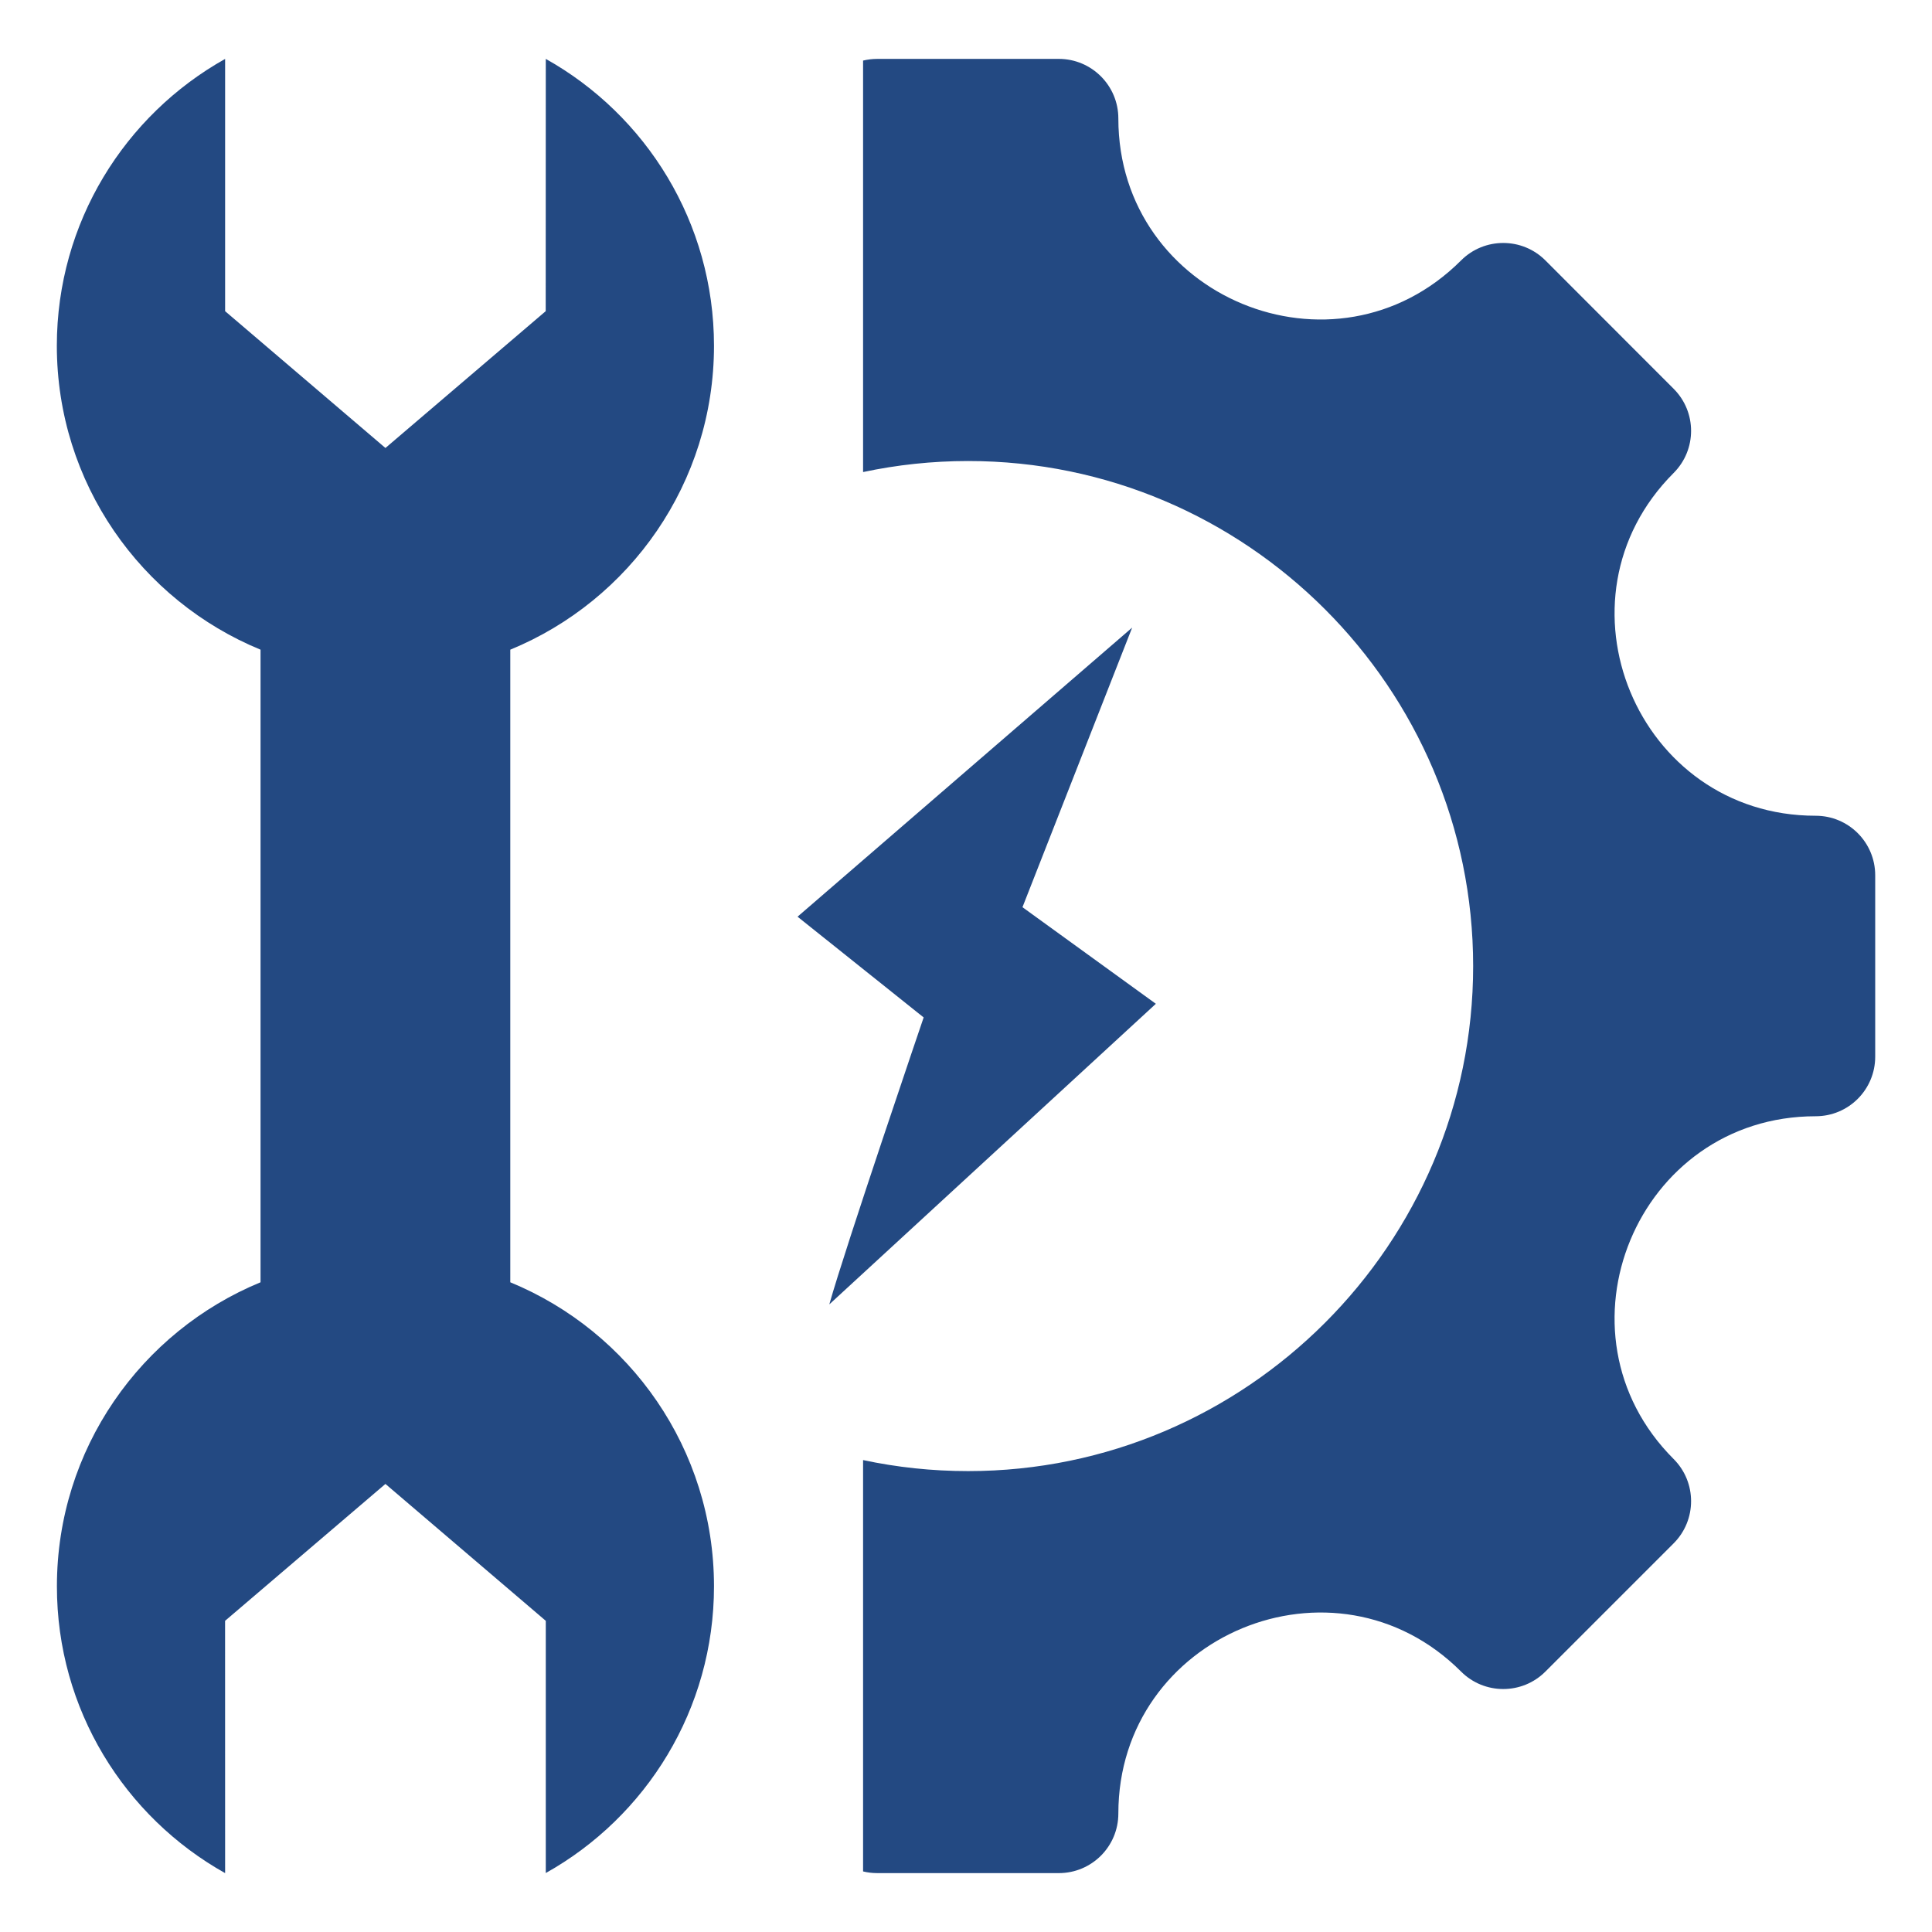 <svg width="48" height="48" viewBox="0 0 48 48" fill="none" xmlns="http://www.w3.org/2000/svg">
<path fill-rule="evenodd" clip-rule="evenodd" d="M20.604 32.407C21.003 30.987 22.948 25.278 22.948 25.278L19.815 22.775L28.128 15.593L25.403 22.539L28.717 24.939L20.604 32.407ZM9.576 36.868L5.592 40.269L5.593 46.537C3.099 45.14 1.412 42.472 1.414 39.411C1.414 36.001 3.505 33.081 6.473 31.858V16.141C3.505 14.921 1.412 11.999 1.412 8.589C1.414 5.528 3.099 2.862 5.593 1.464V7.731L9.576 11.13L13.558 7.731L13.56 1.463C16.054 2.86 17.737 5.528 17.739 8.589C17.739 11.999 15.647 14.921 12.678 16.141V31.858C15.648 33.079 17.737 36.001 17.739 39.409C17.739 42.472 16.052 45.14 13.56 46.535V40.269L9.576 36.868ZM21.443 1.505C21.557 1.478 21.676 1.463 21.798 1.463H26.305C27.122 1.463 27.785 2.126 27.785 2.943C27.785 7.383 33.162 9.608 36.3 6.47C36.878 5.892 37.818 5.892 38.395 6.47L41.581 9.659C42.159 10.236 42.159 11.173 41.581 11.751C38.443 14.889 40.671 20.267 45.109 20.267C45.928 20.267 46.589 20.929 46.589 21.747V26.253C46.589 27.071 45.928 27.733 45.109 27.733C40.671 27.733 38.443 33.111 41.581 36.249C42.159 36.827 42.159 37.766 41.581 38.344L38.395 41.53C37.818 42.108 36.878 42.108 36.3 41.53C33.162 38.392 27.785 40.62 27.785 45.057C27.785 45.877 27.122 46.537 26.305 46.537H21.798C21.676 46.537 21.557 46.523 21.443 46.495V36.275C22.285 36.455 23.158 36.549 24.053 36.549C30.962 36.549 36.6 30.911 36.6 24.002C36.6 17.089 30.962 11.454 24.053 11.454C23.158 11.454 22.285 11.549 21.443 11.728V1.505Z" fill="#234982"/>
</svg>
